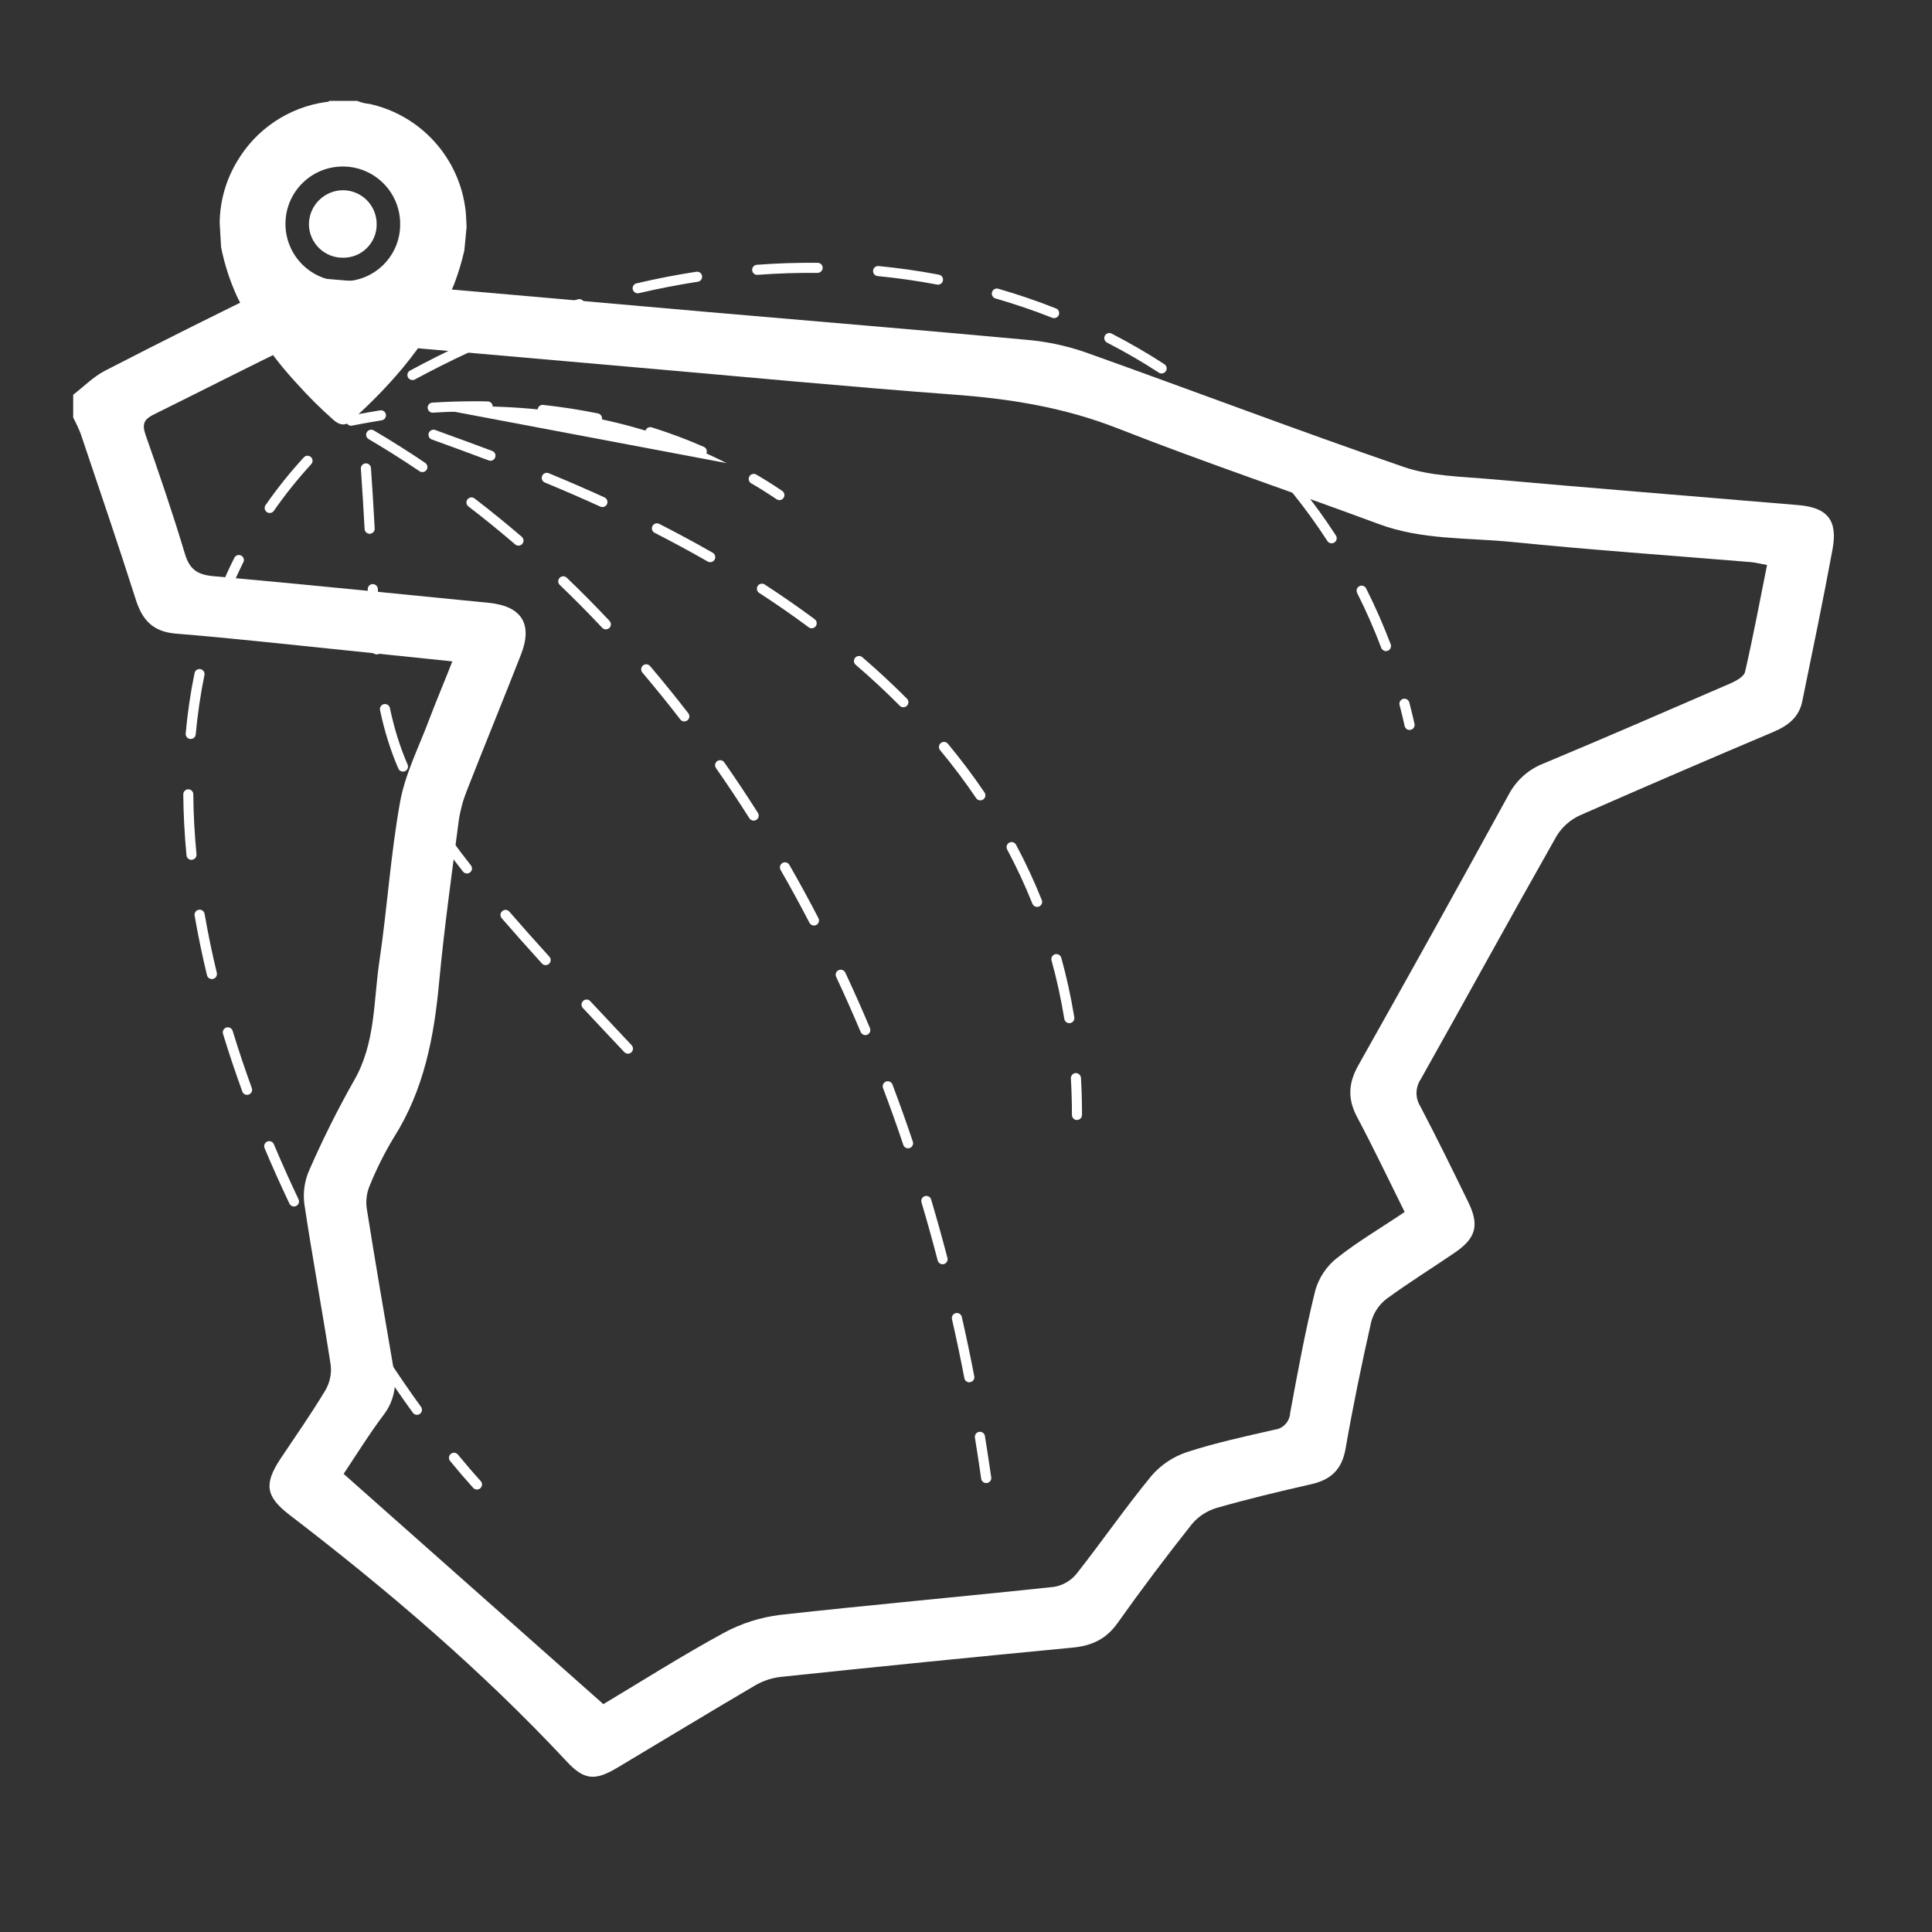 <svg xmlns="http://www.w3.org/2000/svg" id="Capa_1" data-name="Capa 1" viewBox="0 0 383 383.06"><rect x="0" y="0" width="383" height="383.06" fill="#333333" stroke="none"/><defs><style>.cls-1 { fill: #fff; }</style></defs><path class="cls-1" d="M14.5 78.26c2.08-1.6 4-3.56 6.26-4.74 11.27-5.81 22.61-11.48 34-17 2.04-1.06 4.32-1.58 6.62-1.52 26.38 2.18 52.76 4.57 79.13 6.87 20.91 1.82 41.83 3.53 62.73 5.47 4.01.32 7.96 1.14 11.76 2.44 21.12 7.52 42.08 15.5 63.28 22.79 5.3 1.82 11.25 1.89 16.94 2.39 20.42 1.81 40.85 3.45 61.28 5.17 5.78.49 7.85 3 6.78 8.77-1.86 10.06-3.94 20.09-6 30.13-.64 3.18-2.85 4.85-5.74 6.07-12.78 5.41-25.54 10.9-38.26 16.5-1.94.87-3.57 2.3-4.69 4.11-9.07 16-17.91 32.17-26.93 48.22-1.09 1.61-1.14 3.71-.11 5.36 3.28 6.26 6.39 12.6 9.51 19 2.24 4.56 1.56 7.14-2.61 10-4.53 3.09-9.22 6-13.63 9.23-1.47 1.15-2.53 2.75-3 4.56-1.88 8.32-3.61 16.68-5.07 25.09-.71 4.1-2.87 6.16-6.77 7.05-6.29 1.43-12.58 2.93-18.79 4.71-1.92.57-3.63 1.69-4.92 3.22-5.08 6.41-10 12.94-14.73 19.61-2.27 3.2-5.13 4.5-8.89 4.86-19.33 1.85-38.64 3.78-57.91 5.81-1.79.21-3.52.79-5.07 1.7-9.15 5.37-18.22 10.89-27.33 16.32-4.37 2.6-6.54 2.48-10-1.26-16.8-18-35.41-33.91-54.91-48.85-4.83-3.7-5.11-6.18-1.81-11.19 3-4.48 6.06-8.86 8.83-13.45.9-1.5 1.3-3.26 1.12-5-1.64-10.73-3.65-21.39-5.25-32.12-.27-2.26.07-4.56 1-6.64 2.64-6.03 5.58-11.93 8.82-17.66 4.33-7.43 3.88-15.74 5.07-23.73 1.56-10.49 2.22-21.13 4.1-31.56 1-5.54 3.68-10.79 5.69-16.14 1.41-3.75 3-7.45 4.67-11.74-7.22-.75-14.07-1.47-20.92-2.17-11.29-1.14-22.57-2.42-33.87-3.33-4.52-.37-6.64-2.63-7.94-6.69-3.51-11-7.26-22-10.95-32.95-.43-1.09-.93-2.16-1.48-3.2v-4.51zm53.62 213.92 51.49 45.65c7.46-4.46 15.49-9.56 23.82-14.1 3.49-1.9 7.32-3.12 11.27-3.6 18.07-2 36.19-3.62 54.26-5.55 1.73-.29 3.3-1.2 4.42-2.55 5.06-6.42 9.71-13.17 14.9-19.48 1.87-2.16 4.29-3.78 7-4.68 5.67-1.85 11.53-3.11 17.35-4.44 1.72-.19 3.04-1.6 3.13-3.33 1.51-8.15 3-16.31 5-24.35.73-2.5 2.21-4.72 4.25-6.34 4.17-3.31 8.8-6 13.45-9.15-3.19-6.41-6.16-12.67-9.41-18.78-1.92-3.59-1.78-6.73.22-10.28 10.05-17.85 20-35.76 29.84-53.73 1.49-2.8 3.94-4.98 6.9-6.12 12.36-5.17 24.67-10.51 37-15.86 1.13-.49 2.71-1.35 2.93-2.3 1.61-7 2.92-14 4.36-21.19-1.35-.24-2.28-.49-3.22-.57-15.81-1.31-31.65-2.41-47.43-4-8.81-.87-17.8-.36-26.36-3.56-17.16-6.37-34.51-12.19-51.51-18.87-10.73-4.24-21.72-6-33.09-6.8-20.81-1.56-41.58-3.54-62.37-5.35s-41.82-3.7-62.74-5.46c-1.68-.16-3.37.11-4.92.78-9.43 4.57-18.77 9.35-28.18 14-1.87.92-2.38 1.84-1.64 4 2.76 7.82 5.43 15.67 7.81 23.6.91 3.06 2.44 4.15 5.55 4.44 18.23 1.64 36.44 3.49 54.66 5.29 6.56.65 8.8 4.19 6.41 10.28-3.52 9-7.17 17.88-10.68 26.84-.78 1.93-1.33 3.94-1.64 6-1.39 10.64-2.88 21.28-3.89 32-1 10.92-3 21.43-9 30.89-1.83 3.03-3.42 6.2-4.75 9.48-.61 1.42-.82 2.98-.62 4.51 1.7 10.72 3.54 21.42 5.38 32.11.64 3.01-.03 6.16-1.85 8.64-2.91 3.85-5.55 8.1-8.1 11.93z"/><path class="cls-1" d="M68 37.71c-3.72.02-6.73 3.02-6.76 6.74.03 3.69 3.04 6.67 6.74 6.64.0.0.01.0.02.0 3.64.04 6.63-2.87 6.67-6.51.0-.04.0-.09.0-.13.02-3.7-2.96-6.72-6.66-6.74H68z"/><path class="cls-1" d="M92.3 41.75c-1.18-10.38-8.81-18.87-19-21.14-.86-.07-1.7-.28-2.5-.61h-5.52c-.16.27-.43.18-.66.22C57.26 21.25 50.77 25.59 47 32c-2.22 3.68-3.41 7.9-3.45 12.2l.28 4.8c.67 3.38 1.73 6.67 3.17 9.8 3.08 6.28 7.06 12.07 11.82 17.2 2.31 2.58 4.77 5.03 7.37 7.32 1.18 1 2.3 1.13 3.42.12 8.55-7.68 15.9-16.27 20.38-27 .85-2.21 1.53-4.47 2.06-6.78l.45-4.67c-.08-1.13-.07-2.18-.2-3.24zm-24.38 14c-6.28-.02-11.35-5.13-11.33-11.41.02-6.28 5.13-11.35 11.41-11.33s11.35 5.13 11.33 11.41c0 .04.0.08.0.12-.02 6.22-5.08 11.24-11.3 11.22-.04.0-.07.0-.11.0h0z"/><g><path class="cls-1" d="M69.61 83.4s2.13-.44 5.9-1.06"/><path class="cls-1" d="M69.61 84.4c-.46.0-.88-.33-.98-.8-.11-.54.24-1.07.78-1.18.02.0 2.19-.45 5.94-1.07.54-.09 1.06.28 1.15.82.09.54-.28 1.06-.82 1.15-3.7.61-5.84 1.05-5.86 1.05-.07.01-.14.02-.2.02z"/></g><g><path class="cls-1" d="M85.78 80.81c14.64-.93 36.84.11 58.26 11"/><path class="cls-1" d="M139.12 90.49c-.13.0-.27-.03-.4-.08-3.25-1.43-6.65-2.7-10.11-3.79-.53-.17-.82-.73-.65-1.25.17-.53.73-.82 1.25-.65 3.53 1.11 7 2.41 10.31 3.86.51.22.74.81.51 1.32-.16.38-.53.6-.92.6zm-20.77-6.55c-.07.0-.13.0-.2-.02-3.47-.71-7.07-1.27-10.68-1.66-.55-.06-.95-.55-.89-1.1s.55-.95 1.1-.89c3.68.4 7.34.97 10.87 1.69.54.11.89.64.78 1.18-.1.47-.51.8-.98.8zm-32.57-2.12c-.52.0-.96-.41-1-.94-.04-.55.38-1.03.93-1.06 2.8-.18 5.62-.27 8.39-.27.85.0 1.71.0 2.59.03.55.01.99.47.98 1.02-.01.55-.48.97-1.02.98-.87-.02-1.72-.03-2.55-.03-2.73.0-5.51.09-8.27.26-.02.0-.04.0-.06.0z"/></g><g><path class="cls-1" d="M149.42 94.94c1.71.99 3.41 2.06 5.08 3.2"/><path class="cls-1" d="M154.5 99.14c-.19.0-.39-.06-.56-.17-1.65-1.12-3.34-2.19-5.02-3.16-.48-.28-.64-.89-.36-1.37.28-.48.89-.64 1.37-.36 1.72 1 3.45 2.09 5.14 3.24.46.31.57.93.26 1.39-.19.28-.51.44-.83.44z"/></g><path class="cls-1" d="M279.43 144.71c-.46.0-.87-.32-.97-.78-.31-1.4-.65-2.8-1.01-4.17-.14-.53.18-1.08.71-1.22s1.08.18 1.22.71c.37 1.4.71 2.82 1.03 4.24.12.54-.22 1.07-.76 1.19-.07.02-.15.02-.22.02zm-4.67-15.63c-.4.0-.78-.25-.94-.65-1.4-3.7-3.01-7.36-4.78-10.88-.25-.49-.05-1.09.44-1.34s1.09-.05 1.34.44c1.81 3.58 3.44 7.31 4.87 11.07.2.52-.07 1.09-.58 1.29-.12.04-.24.06-.35.06zm-10.78-21.37c-.33.0-.65-.16-.84-.46-2.14-3.31-4.49-6.55-6.97-9.62-.35-.43-.28-1.06.15-1.41s1.06-.28 1.41.15c2.53 3.12 4.92 6.42 7.1 9.79.3.46.17 1.08-.3 1.38-.17.11-.36.16-.54.16zM248.91 89.1c-.26.0-.51-.1-.71-.29-2.79-2.78-5.76-5.45-8.85-7.94-.43-.35-.5-.98-.15-1.41.35-.43.98-.5 1.41-.15 3.14 2.53 6.17 5.25 9 8.08.39.39.39 1.02.0 1.41-.2.2-.45.29-.71.29zM81.76 75.34c-.36.0-.7-.19-.88-.52-.26-.49-.08-1.09.4-1.35 3.55-1.92 7.18-3.74 10.77-5.41.5-.23 1.1-.02 1.33.49.23.5.02 1.1-.49 1.33-3.56 1.65-7.15 3.46-10.67 5.36-.15.08-.31.12-.47.12zm148.52-1.3c-.19.0-.38-.05-.54-.16-3.3-2.15-6.76-4.15-10.29-5.97-.49-.25-.68-.86-.43-1.35s.86-.68 1.35-.43c3.59 1.85 7.11 3.89 10.46 6.07.46.3.59.92.29 1.38-.19.29-.51.46-.84.46zm-126.76-8.79c-.4.0-.78-.24-.93-.64-.2-.51.06-1.09.57-1.29 3.77-1.46 7.6-2.8 11.39-3.98.53-.16 1.09.13 1.25.66s-.13 1.09-.66 1.25c-3.75 1.17-7.54 2.49-11.26 3.94-.12.05-.24.07-.36.07zm105.45-2.18c-.12.0-.25-.02-.37-.07-3.66-1.45-7.45-2.74-11.26-3.84-.53-.15-.84-.71-.68-1.24.15-.53.71-.84 1.24-.68 3.88 1.12 7.73 2.43 11.44 3.9.51.2.76.78.56 1.3-.16.39-.53.63-.93.63zm-82.56-4.93c-.45.0-.86-.31-.97-.77-.13-.54.21-1.08.75-1.2 3.94-.92 7.92-1.7 11.85-2.3.54-.08 1.06.29 1.14.84.08.55-.29 1.06-.84 1.14-3.88.6-7.81 1.36-11.7 2.27-.08.02-.15.03-.23.03zm59.54-1.71c-.06.0-.12.0-.19-.02-3.86-.73-7.82-1.3-11.78-1.68-.55-.05-.95-.54-.9-1.09.05-.55.54-.95 1.09-.9 4.02.39 8.04.96 11.96 1.71.54.1.9.63.8 1.17-.09.48-.51.81-.98.81zm-35.84-1.94c-.52.0-.96-.4-1-.93-.04-.55.37-1.03.92-1.07 4.03-.3 8.09-.43 12.07-.39.55.0 1 .46.99 1.01s-.49.97-1.01.99c-3.93-.04-7.94.09-11.91.38-.02.0-.05.0-.07.0z"/><path class="cls-1" d="M94.54 295.28c-.27.0-.55-.11-.74-.33-1.5-1.66-3.04-3.45-4.57-5.32-.35-.43-.29-1.06.14-1.41s1.06-.29 1.41.14c1.52 1.85 3.04 3.62 4.52 5.25.37.41.34 1.04-.07 1.41-.19.17-.43.26-.67.26zm-11.88-14.8c-.31.0-.61-.14-.81-.41-2.29-3.16-4.59-6.51-6.83-9.94-.3-.46-.17-1.08.29-1.38.46-.3 1.08-.17 1.38.29 2.22 3.4 4.5 6.72 6.77 9.85.32.45.22 1.07-.22 1.4-.18.13-.38.19-.59.19zm-13.12-20.1c-.34.0-.68-.18-.86-.49-2.03-3.44-4.01-6.98-5.88-10.52-.26-.49-.07-1.09.41-1.35.49-.26 1.09-.07 1.35.41 1.86 3.51 3.83 7.02 5.84 10.44.28.48.12 1.09-.35 1.37-.16.09-.33.14-.51.14zm-11.26-21.2c-.37.0-.73-.21-.9-.57-1.73-3.64-3.39-7.34-4.93-11-.21-.51.02-1.09.53-1.31.51-.21 1.09.02 1.31.53 1.53 3.62 3.17 7.3 4.89 10.91.24.5.03 1.1-.47 1.33-.14.07-.29.1-.43.1zm-9.3-22.13c-.41.0-.79-.25-.94-.66-1.39-3.82-2.68-7.67-3.83-11.44-.16-.53.14-1.09.66-1.25.53-.17 1.09.14 1.25.66 1.14 3.73 2.42 7.55 3.8 11.34.19.52-.08 1.09-.6 1.28-.11.04-.23.06-.34.06zM42 194.09c-.45.0-.86-.31-.97-.77-.96-3.97-1.78-7.95-2.45-11.81-.09-.54.27-1.06.82-1.16s1.06.27 1.16.82c.66 3.82 1.47 7.75 2.42 11.68.13.54-.2 1.08-.74 1.21-.08.02-.16.03-.24.03zm-4.04-23.63c-.51.0-.95-.39-.99-.91-.39-4.09-.6-8.15-.64-12.07.0-.55.44-1 .99-1.01h0c.55.0 1 .44 1 .99.03 3.86.25 7.86.63 11.89.05.55-.35 1.04-.9 1.09-.03.0-.06.0-.1.0zm-.15-23.96s-.06.0-.09.0c-.55-.05-.96-.54-.91-1.09.37-4.09.96-8.12 1.76-11.98.11-.54.64-.89 1.18-.78.54.11.89.64.78 1.18-.78 3.79-1.36 7.74-1.73 11.75-.05.52-.48.91-1 .91zm4.9-23.43c-.11.0-.22-.02-.32-.05-.52-.18-.8-.75-.62-1.27 1.32-3.85 2.9-7.61 4.69-11.18.25-.49.85-.69 1.34-.44s.69.85.44 1.34c-1.75 3.49-3.3 7.17-4.59 10.93-.14.42-.53.68-.95.68zm10.76-21.37c-.2.0-.4-.06-.57-.18-.45-.31-.57-.94-.25-1.39 2.28-3.29 4.83-6.47 7.58-9.46.37-.41 1.01-.43 1.41-.06.41.37.43 1.01.06 1.41-2.69 2.93-5.18 6.04-7.41 9.25-.19.28-.51.43-.82.43z"/><path class="cls-1" d="M124.49 208.88c-.27.0-.53-.11-.73-.31-2.9-3.08-5.64-5.98-8.21-8.74-.38-.4-.35-1.04.05-1.41.4-.38 1.04-.36 1.41.05 2.57 2.75 5.3 5.66 8.2 8.73.38.4.36 1.03-.04 1.41-.19.18-.44.27-.69.27zm-16.32-17.55c-.27.0-.54-.11-.74-.33-3.01-3.32-5.62-6.25-7.97-8.97-.36-.42-.32-1.05.1-1.41s1.05-.32 1.41.1c2.34 2.71 4.94 5.63 7.94 8.94.37.41.34 1.04-.07 1.41-.19.17-.43.26-.67.26zm-15.6-18.17c-.3.0-.59-.13-.79-.38-2.79-3.55-5.1-6.74-7.06-9.77-.3-.46-.17-1.08.3-1.38.46-.3 1.08-.17 1.38.3 1.92 2.98 4.2 6.13 6.95 9.62.34.43.27 1.06-.17 1.4-.18.14-.4.21-.62.21zm-12.69-20.2c-.39.0-.76-.23-.92-.61-1.57-3.67-2.76-7.45-3.62-11.58-.11-.54.23-1.07.78-1.18.54-.11 1.07.23 1.18.78.83 3.99 1.98 7.66 3.5 11.2.22.51-.02 1.1-.52 1.31-.13.06-.26.08-.39.08zm-5.2-23.23c-.51.0-.95-.39-1-.91-.34-3.84-.58-8.03-.78-11.98-.03-.55.39-1.02.95-1.05.54-.02 1.02.39 1.05.95.21 3.93.45 8.1.78 11.91.05.55-.36 1.04-.91 1.08-.03.0-.06.0-.09.0zm-1.4-23.91c-.53.0-.97-.41-1-.95-.24-4.39-.48-8.18-.74-11.94-.04-.55.38-1.03.93-1.07.56-.04 1.03.38 1.07.93.26 3.77.5 7.58.74 11.97.03.55-.39 1.02-.94 1.05-.02.0-.04.0-.06.0z"/><path class="cls-1" d="M195.5 294c-.49.0-.92-.36-.99-.86-.39-2.74-.81-5.48-1.24-8.14-.09-.54.28-1.06.83-1.15s1.06.28 1.15.83c.43 2.67.85 5.42 1.25 8.18.08.55-.3 1.05-.85 1.13-.05.0-.09.0-.14.0zm-3.34-19.97c-.47.0-.89-.33-.98-.81-.76-3.92-1.58-7.86-2.46-11.71-.12-.54.22-1.07.75-1.2.54-.12 1.07.22 1.2.75.88 3.87 1.71 7.83 2.47 11.77.11.54-.25 1.07-.79 1.17-.06.01-.13.02-.19.02zm-5.3-23.4c-.44.0-.85-.3-.97-.75-1.01-3.86-2.09-7.74-3.21-11.52-.16-.53.14-1.09.67-1.24s1.09.14 1.24.67c1.13 3.81 2.22 7.71 3.23 11.59.14.53-.18 1.08-.72 1.22-.08.02-.17.03-.25.03zm-6.84-22.99c-.42.0-.81-.26-.95-.68-1.27-3.79-2.62-7.58-4.02-11.26-.19-.52.07-1.09.58-1.29.52-.19 1.09.06 1.29.58 1.4 3.71 2.76 7.53 4.04 11.33.18.52-.11 1.09-.63 1.27-.11.04-.21.05-.32.05zm-8.48-22.44c-.39.0-.76-.23-.92-.61-1.55-3.67-3.18-7.35-4.86-10.93-.23-.5-.02-1.1.48-1.33.5-.23 1.1-.02 1.33.48 1.69 3.6 3.33 7.3 4.89 11 .21.51-.02 1.1-.53 1.31-.13.05-.26.08-.39.08zm-10.18-21.72c-.36.0-.71-.2-.89-.54-1.84-3.55-3.77-7.08-5.73-10.49-.27-.48-.11-1.09.37-1.37.48-.28 1.09-.11 1.37.37 1.98 3.44 3.92 6.99 5.77 10.57.25.49.06 1.09-.43 1.35-.15.08-.3.11-.46.11zm-11.95-20.8c-.33.0-.66-.16-.85-.46-2.14-3.37-4.36-6.72-6.62-9.95-.32-.45-.21-1.08.25-1.39.45-.31 1.08-.21 1.39.25 2.28 3.26 4.52 6.63 6.67 10.02.3.47.16 1.08-.31 1.38-.17.1-.35.16-.53.16zm-13.75-19.66c-.3.0-.6-.13-.79-.39-2.44-3.16-4.97-6.28-7.52-9.29-.36-.42-.31-1.05.11-1.41.42-.36 1.05-.31 1.41.11 2.57 3.03 5.12 6.18 7.58 9.36.34.44.26 1.07-.18 1.4-.18.14-.4.21-.61.21zm-15.55-18.26c-.27.0-.53-.11-.73-.31-2.73-2.9-5.56-5.76-8.41-8.49-.4-.38-.41-1.02-.03-1.41.38-.4 1.02-.41 1.41-.03 2.88 2.76 5.73 5.64 8.48 8.56.38.4.36 1.04-.04 1.41-.19.18-.44.27-.69.27zm-17.33-16.59c-.23.0-.46-.08-.65-.24-3.03-2.61-6.15-5.14-9.27-7.53-.44-.34-.52-.96-.19-1.4.34-.44.96-.52 1.4-.19 3.15 2.41 6.29 4.97 9.36 7.6.42.36.47.99.11 1.41-.2.23-.48.35-.76.35zM83.73 93.59c-.19.0-.39-.06-.56-.17-3.32-2.24-6.71-4.39-10.09-6.37-.48-.28-.64-.89-.36-1.37s.89-.63 1.37-.36c3.41 2.01 6.84 4.17 10.2 6.44.46.31.58.93.27 1.39-.19.29-.51.44-.83.44z"/><path class="cls-1" d="M213.5 222.03h0c-.55.0-1-.45-1-1 0-2.42-.07-4.85-.21-7.24-.03-.55.39-1.02.94-1.06.54-.03 1.02.39 1.06.94.14 2.42.21 4.9.21 7.35.0.55-.45 1-1 1zm-1.52-19.2c-.48.0-.91-.35-.99-.84-.64-3.92-1.49-7.82-2.53-11.59-.15-.53.17-1.08.7-1.23.53-.14 1.08.17 1.23.7 1.06 3.84 1.93 7.81 2.58 11.8.09.55-.28 1.06-.83 1.15-.05.0-.11.01-.16.01zm-6.38-23.04c-.4.0-.77-.24-.93-.63-1.46-3.64-3.14-7.26-5.01-10.76-.26-.49-.08-1.09.41-1.35.48-.26 1.09-.08 1.35.41 1.9 3.56 3.62 7.25 5.1 10.96.21.51-.04 1.09-.56 1.3-.12.05-.25.07-.37.07zm-11.25-21.12c-.32.0-.64-.15-.83-.44-2.19-3.23-4.59-6.43-7.15-9.51-.35-.43-.29-1.06.13-1.41.43-.35 1.06-.29 1.41.13 2.6 3.13 5.04 6.38 7.26 9.66.31.46.19 1.08-.27 1.39-.17.12-.37.17-.56.17zm-15.27-18.46c-.26.0-.51-.1-.71-.3-2.74-2.76-5.67-5.49-8.73-8.11-.42-.36-.47-.99-.11-1.41.36-.42.99-.47 1.41-.11 3.1 2.66 6.07 5.43 8.85 8.22.39.39.39 1.02.0 1.41-.19.19-.45.29-.7.29zm-18.17-15.66c-.21.0-.42-.06-.6-.2-3.12-2.32-6.42-4.61-9.81-6.81-.46-.3-.59-.92-.29-1.38s.92-.59 1.38-.29c3.43 2.23 6.76 4.54 9.91 6.88.44.33.54.96.21 1.4-.2.26-.5.4-.8.4zm-20.11-13.1c-.17.0-.34-.04-.5-.13-3.38-1.94-6.92-3.85-10.52-5.69-.49-.25-.69-.85-.44-1.34.25-.49.85-.69 1.34-.44 3.64 1.85 7.21 3.78 10.61 5.73.48.27.64.89.37 1.37-.19.32-.52.5-.87.5zm-21.38-10.93c-.14.0-.28-.03-.42-.09-3.51-1.6-7.21-3.21-10.99-4.77-.51-.21-.75-.79-.54-1.31.21-.51.79-.75 1.31-.54 3.8 1.57 7.52 3.18 11.06 4.8.5.23.72.82.49 1.33-.17.37-.53.58-.91.58zm-22.2-9.19c-.12.0-.24-.02-.35-.06-3.65-1.38-6.96-2.58-9.88-3.64l-1.39-.51c-.52-.19-.79-.76-.6-1.28.19-.52.76-.78 1.28-.6l1.39.51c2.93 1.06 6.24 2.27 9.91 3.65.52.2.78.77.58 1.29-.15.4-.53.65-.94.65z"/></svg>